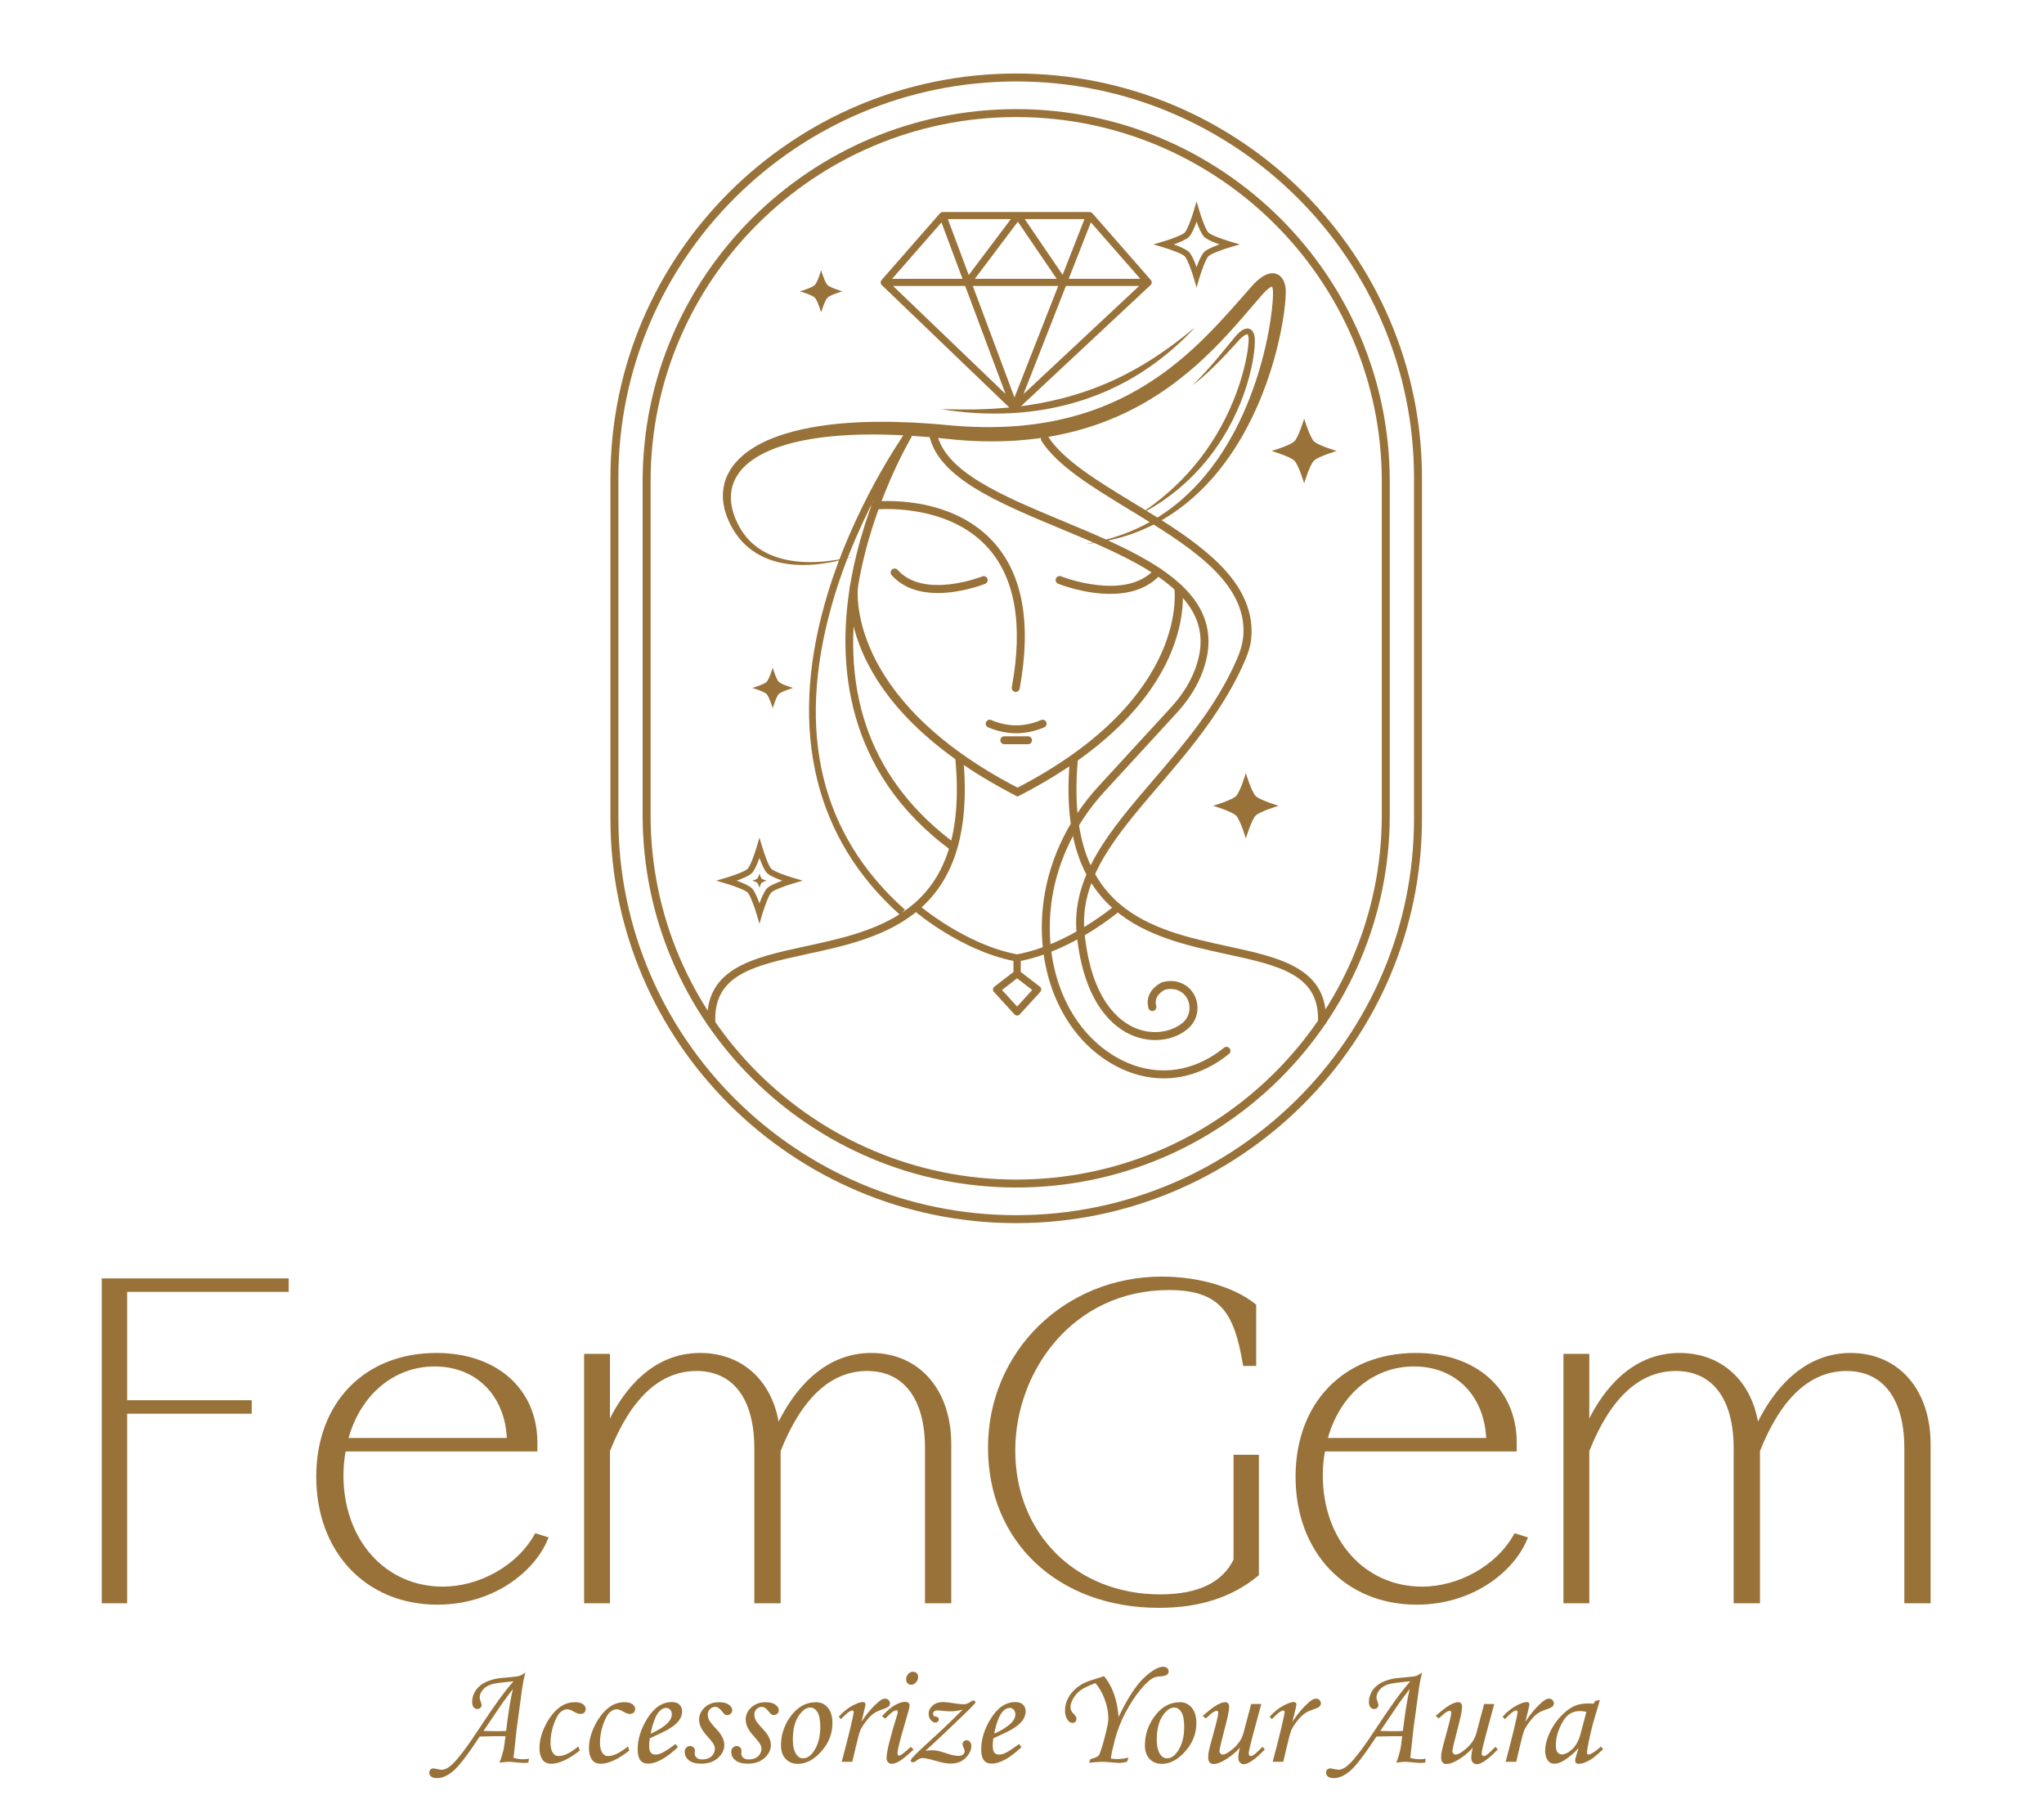<?xml version="1.0" encoding="UTF-8"?>
<svg xmlns="http://www.w3.org/2000/svg" width="113" height="100" viewBox="0 0 113 100" fill="none">
  <path d="M56.179 67.602C43.81 67.602 33.747 57.578 33.747 45.258V26.407C33.747 14.087 43.81 4.063 56.179 4.063C68.549 4.063 78.612 14.087 78.612 26.407V45.257C78.612 57.578 68.549 67.602 56.179 67.602ZM56.179 4.502C44.053 4.502 34.187 14.328 34.187 26.407V45.257C34.187 57.336 44.053 67.162 56.179 67.162C68.306 67.162 78.172 57.336 78.172 45.257V26.407C78.172 14.328 68.306 4.502 56.179 4.502Z" fill="#997239"></path>
  <path d="M56.179 65.633C44.792 65.633 35.527 56.406 35.527 45.063V26.602C35.527 15.259 44.792 6.031 56.179 6.031C67.567 6.031 76.831 15.259 76.831 26.602V45.062C76.831 56.406 67.567 65.633 56.179 65.633ZM56.179 6.47C45.034 6.47 35.967 15.5 35.967 26.602V45.062C35.967 56.163 45.034 65.194 56.179 65.194C67.324 65.194 76.391 56.163 76.391 45.062V26.602C76.391 15.5 67.324 6.47 56.179 6.47Z" fill="#997239"></path>
  <path d="M63.872 57.484C63.465 57.484 63.048 57.406 62.649 57.247C61.653 56.849 59.925 55.591 59.523 51.627C59.199 48.43 61.396 45.868 63.722 43.154C65.468 41.117 67.271 39.015 68.408 36.371C68.616 35.886 68.751 35.368 68.747 34.84C68.734 31.996 65.542 30.056 62.446 28.174C60.402 26.932 58.471 25.759 57.579 24.374C57.514 24.272 57.542 24.137 57.645 24.071C57.748 24.005 57.883 24.035 57.949 24.137C58.787 25.436 60.675 26.584 62.674 27.799C63.374 28.224 64.075 28.65 64.759 29.101C65.432 29.545 66.09 30.012 66.704 30.533C67.27 31.013 67.802 31.54 68.237 32.142C68.636 32.696 68.947 33.317 69.092 33.985C69.193 34.446 69.222 34.933 69.159 35.405C69.093 35.894 68.906 36.339 68.705 36.785C68.404 37.447 68.055 38.086 67.675 38.705C67.19 39.498 66.65 40.256 66.082 40.99C65.538 41.694 64.966 42.374 64.389 43.05C64.278 43.18 64.166 43.309 64.055 43.439C61.694 46.194 59.654 48.572 59.959 51.582C60.337 55.317 61.909 56.479 62.811 56.839C63.849 57.254 64.854 56.979 65.391 56.521C65.666 56.286 65.801 55.925 65.751 55.556C65.703 55.199 65.496 54.908 65.183 54.761C64.953 54.651 64.69 54.631 64.406 54.7C64.158 54.828 63.789 55.108 63.919 55.605C63.95 55.722 63.879 55.843 63.761 55.873C63.643 55.903 63.522 55.834 63.492 55.716C63.34 55.133 63.614 54.603 64.228 54.297L64.272 54.281C64.668 54.179 65.039 54.206 65.372 54.364C65.817 54.573 66.121 54.998 66.188 55.498C66.258 56.016 66.067 56.522 65.677 56.854C65.194 57.269 64.548 57.484 63.872 57.484Z" fill="#997239"></path>
  <path d="M64.334 59.601C63.448 59.601 62.554 59.376 61.692 58.919C58.889 57.434 57.3 54.037 57.641 50.265C57.864 47.8 58.959 45.384 60.725 43.463L64.739 39.095C65.276 38.51 65.688 37.886 65.965 37.242C66.448 36.114 66.501 35.121 66.128 34.206C65.214 31.964 61.852 30.563 58.6 29.207C55.136 27.764 51.864 26.4 51.368 24.046C51.343 23.928 51.419 23.811 51.539 23.786C51.657 23.761 51.775 23.837 51.799 23.956C52.247 26.084 55.416 27.404 58.77 28.803C62.105 30.192 65.553 31.63 66.536 34.041C66.95 35.056 66.894 36.19 66.37 37.414C66.074 38.104 65.634 38.77 65.064 39.392L61.05 43.76C59.348 45.611 58.294 47.935 58.08 50.305C57.755 53.901 59.253 57.13 61.899 58.532C63.818 59.549 65.92 59.322 67.665 57.908C67.76 57.832 67.898 57.847 67.975 57.94C68.052 58.034 68.037 58.172 67.943 58.249C66.834 59.146 65.592 59.601 64.334 59.601Z" fill="#997239"></path>
  <path d="M56.153 38.243C56.14 38.243 56.126 38.242 56.114 38.239C55.994 38.217 55.915 38.103 55.936 37.984C56.578 34.495 56.11 31.875 54.544 30.196C52.28 27.77 48.437 28.154 48.399 28.16C48.282 28.174 48.169 28.086 48.157 27.965C48.144 27.845 48.23 27.736 48.352 27.724C48.519 27.705 52.449 27.309 54.865 29.895C56.533 31.68 57.039 34.429 56.37 38.064C56.351 38.168 56.258 38.243 56.153 38.243Z" fill="#997239"></path>
  <path d="M73.297 56.6L72.857 56.572C73.03 53.868 70.725 53.368 67.806 52.735C63.588 51.82 58.338 50.681 59.156 41.886L59.595 41.926C58.813 50.336 63.641 51.383 67.9 52.306C70.778 52.929 73.495 53.519 73.297 56.6Z" fill="#997239"></path>
  <path d="M39.112 56.6C38.914 53.519 41.631 52.929 44.509 52.305C48.768 51.382 53.597 50.335 52.814 41.925L53.253 41.885C54.071 50.682 48.82 51.82 44.603 52.734C41.684 53.367 39.379 53.867 39.552 56.571L39.112 56.6Z" fill="#997239"></path>
  <path d="M52.58 46.999C46.654 42.637 46.282 36.574 47.014 32.256C47.804 27.603 50.017 23.923 50.039 23.887L50.416 24.114C50.394 24.151 48.22 27.769 47.447 32.342C46.416 38.44 48.231 43.253 52.842 46.646L52.58 46.999Z" fill="#997239"></path>
  <path d="M56.254 44.027L56.153 43.975C46.122 38.81 46.957 32.604 46.998 32.342L47.433 32.409C47.425 32.47 46.632 38.535 56.254 43.533C65.895 38.524 64.923 32.475 64.912 32.415L65.346 32.337C65.393 32.599 66.391 38.808 56.356 43.975L56.254 44.027Z" fill="#997239"></path>
  <path d="M61.375 32.824C59.924 32.824 58.59 32.299 58.497 32.262C58.384 32.216 58.33 32.088 58.376 31.975C58.422 31.863 58.549 31.808 58.663 31.854C58.698 31.869 62.236 33.258 63.843 31.449C63.924 31.358 64.063 31.35 64.154 31.43C64.245 31.511 64.253 31.649 64.173 31.739C63.432 32.574 62.376 32.824 61.375 32.824Z" fill="#997239"></path>
  <path d="M51.847 32.777C50.934 32.777 49.97 32.548 49.293 31.787C49.212 31.696 49.221 31.557 49.312 31.477C49.403 31.397 49.542 31.405 49.623 31.496C51.072 33.128 54.269 31.872 54.301 31.859C54.415 31.814 54.542 31.868 54.588 31.98C54.634 32.093 54.58 32.221 54.466 32.266C54.382 32.299 53.167 32.777 51.847 32.777Z" fill="#997239"></path>
  <path d="M56.832 41.133H55.524C55.402 41.133 55.304 41.035 55.304 40.913C55.304 40.792 55.402 40.694 55.524 40.694H56.832C56.954 40.694 57.052 40.792 57.052 40.913C57.052 41.035 56.954 41.133 56.832 41.133Z" fill="#997239"></path>
  <path d="M56.18 40.525C55.662 40.525 55.145 40.417 54.63 40.201C54.518 40.154 54.465 40.025 54.512 39.913C54.559 39.802 54.69 39.75 54.801 39.797C55.727 40.187 56.628 40.187 57.553 39.797C57.665 39.751 57.794 39.803 57.842 39.915C57.889 40.026 57.836 40.155 57.724 40.202C57.214 40.417 56.697 40.525 56.18 40.525Z" fill="#997239"></path>
  <path d="M71.083 16.118L71.081 16.047C71.081 16.035 71.079 16.022 71.079 16.009L71.076 15.971C71.075 15.958 71.075 15.947 71.073 15.932L71.068 15.887L71.065 15.865C71.064 15.857 71.062 15.85 71.061 15.845L71.054 15.806C71.049 15.781 71.042 15.754 71.036 15.729C71.022 15.675 71.005 15.62 70.981 15.563C70.958 15.505 70.927 15.445 70.882 15.382C70.837 15.32 70.777 15.255 70.696 15.203C70.657 15.178 70.612 15.155 70.566 15.139C70.52 15.123 70.473 15.113 70.428 15.107C70.382 15.101 70.339 15.102 70.298 15.104C70.258 15.107 70.219 15.113 70.183 15.12C70.113 15.135 70.051 15.157 69.996 15.181C69.885 15.23 69.796 15.286 69.713 15.345C69.55 15.463 69.417 15.588 69.288 15.726L69.118 15.916L68.952 16.103L68.623 16.478C68.185 16.976 67.749 17.468 67.299 17.945C66.848 18.421 66.386 18.883 65.905 19.32C65.423 19.757 64.921 20.172 64.399 20.555C63.354 21.322 62.222 21.966 61.022 22.447L60.796 22.536L60.569 22.621C60.53 22.635 60.493 22.65 60.455 22.663L60.34 22.702L60.226 22.741C60.188 22.755 60.149 22.768 60.111 22.78C59.804 22.882 59.492 22.971 59.179 23.054C59.022 23.094 58.865 23.135 58.707 23.169C58.628 23.186 58.549 23.206 58.47 23.222L58.232 23.271C58.153 23.288 58.073 23.301 57.993 23.316C57.913 23.33 57.834 23.346 57.753 23.358C57.593 23.384 57.433 23.411 57.272 23.432C56.95 23.479 56.627 23.511 56.303 23.54C55.978 23.565 55.654 23.586 55.328 23.596C54.676 23.617 54.024 23.607 53.371 23.571L52.882 23.538L52.392 23.496C52.225 23.481 52.059 23.465 51.891 23.451C51.724 23.438 51.557 23.422 51.39 23.412C50.721 23.362 50.051 23.331 49.379 23.317C49.211 23.314 49.042 23.313 48.875 23.312C48.707 23.313 48.538 23.311 48.371 23.314L48.118 23.318L47.867 23.326C47.782 23.328 47.698 23.331 47.614 23.334L47.362 23.346C47.026 23.364 46.69 23.388 46.353 23.419C46.017 23.452 45.681 23.492 45.346 23.543C45.011 23.593 44.677 23.653 44.345 23.728C44.013 23.801 43.683 23.887 43.356 23.989C43.029 24.093 42.707 24.212 42.392 24.353C42.313 24.387 42.235 24.427 42.157 24.464C42.117 24.482 42.08 24.503 42.041 24.523L41.926 24.584C41.774 24.67 41.624 24.757 41.48 24.857C41.406 24.905 41.336 24.958 41.265 25.011C41.23 25.037 41.195 25.066 41.161 25.093L41.11 25.134L41.06 25.178C40.925 25.291 40.798 25.418 40.681 25.553L40.637 25.604C40.622 25.621 40.608 25.638 40.594 25.656L40.512 25.763C40.459 25.836 40.407 25.91 40.361 25.987C40.267 26.141 40.187 26.305 40.124 26.476C40 26.817 39.949 27.183 39.966 27.54C39.976 27.719 40.001 27.896 40.04 28.068C40.05 28.111 40.059 28.154 40.071 28.197L40.107 28.323C40.12 28.365 40.135 28.406 40.149 28.448C40.161 28.489 40.178 28.53 40.194 28.571C40.224 28.653 40.26 28.732 40.294 28.812L40.349 28.929C40.359 28.948 40.368 28.968 40.378 28.987L40.408 29.045C40.487 29.198 40.578 29.347 40.675 29.489C40.773 29.633 40.881 29.768 40.998 29.898C41.028 29.93 41.056 29.963 41.087 29.994L41.178 30.085C41.242 30.143 41.305 30.203 41.373 30.258C41.506 30.369 41.646 30.471 41.794 30.563C41.941 30.653 42.093 30.734 42.25 30.805C42.562 30.949 42.892 31.048 43.225 31.115C43.558 31.182 43.895 31.217 44.232 31.224C44.568 31.233 44.905 31.216 45.238 31.18C45.571 31.142 45.901 31.087 46.226 31.014C46.552 30.94 46.873 30.852 47.186 30.739C47.027 30.786 46.865 30.824 46.702 30.858C46.54 30.893 46.377 30.923 46.213 30.95C45.886 31.002 45.556 31.039 45.227 31.056C44.897 31.073 44.567 31.072 44.24 31.047C43.914 31.021 43.589 30.973 43.274 30.892C42.959 30.813 42.653 30.703 42.367 30.557C42.224 30.485 42.086 30.403 41.955 30.314C41.823 30.224 41.7 30.124 41.582 30.018C41.522 29.966 41.468 29.908 41.412 29.852L41.332 29.765C41.305 29.736 41.281 29.704 41.255 29.674C41.155 29.552 41.06 29.425 40.977 29.29C40.894 29.156 40.817 29.018 40.75 28.873L40.724 28.819C40.716 28.801 40.708 28.783 40.701 28.765L40.654 28.655C40.626 28.582 40.596 28.508 40.572 28.434C40.47 28.137 40.411 27.83 40.405 27.524C40.402 27.22 40.455 26.92 40.567 26.642C40.624 26.504 40.696 26.371 40.778 26.245C40.818 26.181 40.864 26.121 40.909 26.061L40.982 25.972C40.994 25.957 41.006 25.944 41.019 25.93L41.058 25.887C41.162 25.776 41.273 25.67 41.395 25.573L41.44 25.536L41.487 25.501C41.518 25.478 41.549 25.454 41.581 25.432C41.646 25.388 41.709 25.343 41.776 25.302C41.908 25.217 42.047 25.141 42.187 25.068C42.329 24.998 42.472 24.93 42.619 24.869C42.914 24.746 43.218 24.642 43.528 24.553C44.149 24.377 44.789 24.259 45.436 24.175C45.759 24.135 46.084 24.103 46.411 24.078C46.736 24.054 47.064 24.037 47.391 24.026C48.047 24.007 48.704 24.009 49.361 24.034C50.017 24.057 50.675 24.102 51.331 24.157C51.496 24.17 51.659 24.187 51.824 24.202C51.988 24.218 52.151 24.236 52.316 24.252L52.819 24.302L53.324 24.343C53.998 24.389 54.676 24.405 55.353 24.388C55.523 24.386 55.692 24.377 55.862 24.369C55.946 24.366 56.032 24.36 56.116 24.354L56.37 24.337C56.709 24.308 57.047 24.276 57.384 24.23C58.058 24.141 58.727 24.009 59.388 23.841L59.634 23.774L59.757 23.74L59.88 23.704C59.961 23.68 60.043 23.656 60.124 23.631L60.368 23.553C60.409 23.54 60.449 23.526 60.49 23.513L60.611 23.471L60.731 23.43C60.772 23.416 60.811 23.4 60.852 23.386C60.932 23.356 61.012 23.328 61.092 23.297L61.33 23.203C61.647 23.074 61.959 22.938 62.266 22.79C62.572 22.641 62.875 22.484 63.173 22.317C63.47 22.15 63.76 21.971 64.045 21.786C64.331 21.6 64.61 21.406 64.883 21.203C65.427 20.798 65.949 20.363 66.445 19.904C66.942 19.446 67.415 18.965 67.87 18.471C68.325 17.978 68.762 17.471 69.194 16.968L69.518 16.591L69.838 16.222C69.935 16.115 70.043 16.012 70.147 15.934C70.2 15.896 70.251 15.863 70.292 15.844C70.302 15.839 70.311 15.835 70.319 15.833C70.32 15.835 70.321 15.836 70.321 15.838C70.33 15.857 70.338 15.881 70.346 15.908C70.349 15.922 70.353 15.936 70.356 15.951L70.361 15.973C70.362 15.978 70.362 15.981 70.363 15.983L70.364 15.991L70.366 16.007C70.367 16.013 70.367 16.022 70.368 16.03L70.37 16.053C70.371 16.061 70.371 16.069 70.373 16.078L70.375 16.131C70.376 16.148 70.375 16.168 70.376 16.186C70.376 16.205 70.377 16.223 70.376 16.242L70.375 16.3C70.371 16.454 70.362 16.614 70.348 16.773C70.334 16.933 70.317 17.093 70.298 17.254C70.22 17.897 70.101 18.539 69.955 19.174C69.809 19.809 69.631 20.439 69.427 21.058C69.324 21.368 69.213 21.675 69.095 21.98C68.977 22.284 68.849 22.585 68.717 22.883C68.584 23.181 68.439 23.473 68.29 23.764C68.138 24.052 67.978 24.336 67.81 24.617C67.472 25.174 67.099 25.712 66.682 26.215C66.271 26.721 65.812 27.189 65.321 27.621L65.133 27.779L65.039 27.857L64.941 27.933L64.748 28.084L64.549 28.229L64.45 28.301L64.348 28.369L64.144 28.506L63.934 28.636L63.83 28.701C63.794 28.722 63.758 28.741 63.723 28.763C63.155 29.091 62.554 29.371 61.929 29.584C61.306 29.801 60.66 29.959 60.003 30.067C60.665 30.006 61.324 29.884 61.967 29.702L62.088 29.668C62.128 29.656 62.168 29.642 62.207 29.63L62.447 29.553C62.487 29.541 62.526 29.526 62.565 29.512L62.682 29.468L62.8 29.424L62.859 29.403L62.916 29.38C63.071 29.315 63.228 29.255 63.379 29.182C63.455 29.147 63.532 29.113 63.607 29.076L63.832 28.962C63.869 28.942 63.907 28.924 63.944 28.904L64.054 28.843L64.274 28.721L64.49 28.59L64.597 28.524L64.703 28.455L64.914 28.316L65.12 28.17L65.222 28.097L65.323 28.02L65.523 27.867C66.049 27.446 66.54 26.98 66.987 26.476C67.435 25.972 67.839 25.431 68.21 24.868C68.3 24.727 68.392 24.585 68.478 24.44C68.566 24.297 68.649 24.151 68.733 24.005C68.896 23.712 69.055 23.414 69.202 23.112C69.348 22.808 69.49 22.503 69.62 22.194C69.749 21.883 69.873 21.57 69.987 21.254C70.214 20.621 70.415 19.98 70.58 19.328C70.745 18.675 70.881 18.016 70.978 17.346C71.025 17.009 71.064 16.673 71.077 16.322L71.079 16.256C71.081 16.234 71.081 16.212 71.081 16.188C71.083 16.163 71.084 16.141 71.083 16.118ZM70.301 15.801C70.299 15.799 70.299 15.798 70.301 15.801ZM70.349 15.822C70.35 15.822 70.35 15.822 70.349 15.822Z" fill="#997239"></path>
  <path d="M59.97 21.645C59.821 21.694 59.673 21.746 59.521 21.79C59.371 21.835 59.221 21.883 59.07 21.923C58.918 21.963 58.767 22.008 58.614 22.043C58.309 22.12 58.002 22.185 57.693 22.247L57.461 22.291L57.345 22.312L57.287 22.323L57.228 22.332C57.072 22.356 56.917 22.381 56.762 22.407L56.293 22.467C56.215 22.479 56.136 22.485 56.058 22.494L55.823 22.518C55.195 22.58 54.562 22.614 53.928 22.628C53.611 22.63 53.294 22.635 52.975 22.629L52.737 22.627C52.657 22.627 52.578 22.622 52.499 22.62C52.34 22.616 52.181 22.611 52.02 22.609C52.178 22.634 52.336 22.658 52.494 22.682C52.652 22.707 52.81 22.724 52.969 22.742L53.207 22.768C53.247 22.773 53.286 22.778 53.327 22.781L53.446 22.791L53.925 22.828C54.563 22.864 55.205 22.868 55.847 22.837L56.088 22.824C56.168 22.818 56.248 22.816 56.328 22.808L56.809 22.763L57.287 22.702L57.347 22.695L57.407 22.685L57.526 22.666L57.764 22.628C58.082 22.573 58.398 22.509 58.711 22.434C58.869 22.4 59.023 22.356 59.179 22.314C59.334 22.275 59.488 22.226 59.643 22.18C59.798 22.135 59.95 22.081 60.102 22.03C60.256 21.98 60.406 21.922 60.557 21.865L60.671 21.823C60.708 21.809 60.745 21.792 60.783 21.777L61.006 21.684L61.118 21.639L61.228 21.589L61.448 21.489C62.032 21.217 62.599 20.908 63.138 20.559C63.678 20.211 64.194 19.828 64.683 19.416L64.865 19.259C64.925 19.206 64.987 19.155 65.044 19.1C65.162 18.992 65.281 18.887 65.395 18.774C65.452 18.718 65.51 18.663 65.567 18.608L65.735 18.439L65.819 18.354L65.901 18.266C65.955 18.209 66.01 18.15 66.064 18.092C65.939 18.191 65.819 18.295 65.694 18.393L65.508 18.542C65.446 18.591 65.383 18.64 65.32 18.689C65.195 18.787 65.068 18.881 64.942 18.977C64.879 19.025 64.815 19.072 64.751 19.118L64.558 19.258C64.044 19.625 63.514 19.97 62.968 20.284C62.934 20.305 62.901 20.325 62.865 20.344L62.762 20.401L62.556 20.515C62.417 20.59 62.277 20.662 62.138 20.734L61.927 20.837C61.856 20.872 61.787 20.909 61.715 20.941L61.502 21.04C61.43 21.073 61.36 21.106 61.287 21.135C60.999 21.26 60.708 21.38 60.413 21.488C60.267 21.54 60.121 21.597 59.97 21.645Z" fill="#997239"></path>
  <path d="M69.001 19.169C68.981 19.338 68.954 19.508 68.923 19.677C68.892 19.847 68.856 20.016 68.817 20.183C68.778 20.351 68.734 20.518 68.688 20.684C68.642 20.85 68.591 21.016 68.538 21.18C68.485 21.345 68.428 21.507 68.37 21.67C68.311 21.833 68.247 21.994 68.183 22.154C67.659 23.434 66.946 24.638 66.058 25.706C65.615 26.24 65.128 26.74 64.603 27.201C64.342 27.432 64.07 27.652 63.791 27.864C63.721 27.917 63.651 27.97 63.579 28.021C63.508 28.072 63.437 28.125 63.365 28.174C63.292 28.224 63.22 28.275 63.148 28.324C63.074 28.373 63.001 28.422 62.928 28.471C63.007 28.432 63.086 28.392 63.164 28.352C63.242 28.312 63.32 28.268 63.398 28.227C63.436 28.205 63.475 28.184 63.513 28.162L63.627 28.095C63.704 28.051 63.779 28.004 63.855 27.957C64.156 27.772 64.449 27.57 64.732 27.356C65.298 26.927 65.824 26.444 66.303 25.916C66.363 25.85 66.422 25.784 66.48 25.716C66.539 25.649 66.597 25.581 66.653 25.512L66.737 25.408L66.821 25.303L66.903 25.198L66.984 25.091C67.092 24.95 67.196 24.804 67.297 24.657C67.348 24.584 67.397 24.509 67.447 24.435C67.495 24.36 67.544 24.285 67.591 24.209C67.779 23.906 67.954 23.596 68.117 23.279C68.279 22.96 68.427 22.636 68.563 22.306C68.831 21.646 69.047 20.964 69.195 20.265C69.269 19.915 69.328 19.563 69.357 19.202C69.365 19.112 69.37 19.021 69.372 18.93C69.374 18.837 69.374 18.746 69.364 18.642C69.361 18.617 69.356 18.585 69.35 18.562C69.345 18.536 69.338 18.511 69.33 18.484C69.314 18.432 69.291 18.377 69.254 18.319C69.235 18.291 69.21 18.263 69.18 18.237C69.149 18.212 69.112 18.189 69.072 18.175C69.032 18.162 68.99 18.156 68.953 18.156C68.914 18.157 68.88 18.163 68.849 18.171C68.786 18.188 68.736 18.214 68.689 18.24C68.643 18.268 68.602 18.298 68.563 18.329C68.486 18.39 68.419 18.457 68.356 18.527C68.34 18.546 68.325 18.563 68.309 18.582L68.267 18.632L68.183 18.733L68.015 18.937C67.792 19.209 67.571 19.482 67.345 19.75C67.12 20.019 66.89 20.283 66.653 20.542C66.594 20.607 66.534 20.671 66.474 20.735L66.291 20.925L66.106 21.114C66.043 21.175 65.98 21.237 65.918 21.299C65.988 21.246 66.058 21.191 66.128 21.137L66.333 20.97C66.4 20.913 66.467 20.855 66.534 20.798C66.6 20.739 66.666 20.681 66.731 20.621C66.993 20.384 67.245 20.135 67.492 19.882C67.737 19.629 67.978 19.369 68.215 19.11L68.393 18.917L68.483 18.819L68.528 18.77C68.54 18.756 68.554 18.741 68.569 18.727C68.627 18.669 68.688 18.615 68.75 18.569C68.781 18.547 68.813 18.526 68.843 18.511C68.873 18.494 68.902 18.483 68.926 18.477C68.938 18.475 68.946 18.474 68.953 18.475C68.959 18.475 68.961 18.477 68.963 18.479C68.964 18.48 68.965 18.481 68.969 18.483C68.972 18.486 68.976 18.49 68.98 18.5C68.99 18.517 69.002 18.544 69.009 18.575C69.013 18.591 69.017 18.608 69.02 18.625L69.022 18.638L69.023 18.65C69.024 18.657 69.025 18.665 69.025 18.674C69.031 18.746 69.027 18.831 69.023 18.914C69.018 19 69.01 19.085 69.001 19.169Z" fill="#997239"></path>
  <path d="M63.634 15.721C63.643 15.709 63.652 15.698 63.658 15.687C63.66 15.681 63.66 15.675 63.662 15.67C63.668 15.651 63.674 15.633 63.674 15.612C63.674 15.611 63.675 15.61 63.675 15.609C63.675 15.602 63.672 15.596 63.67 15.589C63.668 15.572 63.666 15.555 63.66 15.539C63.656 15.527 63.648 15.519 63.642 15.508C63.636 15.498 63.633 15.489 63.626 15.48L60.392 11.787C60.389 11.785 60.387 11.784 60.385 11.783C60.373 11.77 60.358 11.761 60.343 11.752C60.335 11.746 60.328 11.74 60.319 11.736C60.317 11.735 60.316 11.734 60.313 11.733C60.29 11.723 60.266 11.719 60.241 11.719H60.24H56.278H56.08H52.118C52.117 11.719 52.116 11.719 52.115 11.719C52.092 11.719 52.068 11.723 52.046 11.732C52.044 11.733 52.041 11.735 52.039 11.736C52.03 11.74 52.021 11.746 52.013 11.753C51.999 11.761 51.985 11.77 51.974 11.781C51.972 11.784 51.969 11.785 51.967 11.787L48.734 15.48C48.726 15.489 48.723 15.5 48.717 15.509C48.71 15.52 48.703 15.528 48.699 15.54C48.692 15.556 48.69 15.573 48.689 15.59C48.688 15.598 48.685 15.604 48.685 15.611C48.685 15.612 48.686 15.613 48.686 15.614C48.686 15.635 48.691 15.654 48.697 15.673C48.7 15.678 48.699 15.684 48.701 15.689C48.706 15.701 48.715 15.711 48.723 15.722C48.729 15.732 48.735 15.743 48.743 15.751L48.744 15.752L55.942 22.662C55.945 22.666 55.95 22.667 55.953 22.67C55.964 22.679 55.976 22.687 55.99 22.693C55.994 22.695 55.999 22.7 56.003 22.701C56.006 22.702 56.009 22.703 56.013 22.704C56.034 22.711 56.055 22.717 56.079 22.717H56.08C56.103 22.717 56.126 22.711 56.147 22.704C56.149 22.703 56.152 22.703 56.154 22.702C56.159 22.7 56.163 22.696 56.167 22.694C56.181 22.687 56.194 22.679 56.206 22.669C56.208 22.667 56.212 22.666 56.214 22.663L63.611 15.753C63.612 15.752 63.612 15.751 63.613 15.75C63.621 15.741 63.627 15.73 63.634 15.721ZM53.892 15.411L56.27 12.254L58.419 15.411H53.892ZM58.502 15.806L56.084 21.967L53.781 15.806H58.502ZM59.082 15.411L60.307 12.289L63.04 15.411H59.082ZM53.212 15.411H49.318L52.047 12.294L53.212 15.411ZM53.359 15.806L55.591 21.776L49.372 15.806H53.359ZM58.927 15.806H62.975L56.583 21.779L58.927 15.806ZM58.746 15.188L56.652 12.112H59.954L58.746 15.188ZM55.882 12.111L53.556 15.201L52.401 12.111H55.882Z" fill="#997239"></path>
  <path d="M70.692 44.536C70.692 44.536 69.654 44.842 69.419 45.077C69.184 45.31 68.876 46.345 68.876 46.345C68.876 46.345 68.569 45.31 68.334 45.077C68.099 44.842 67.061 44.536 67.061 44.536C67.061 44.536 68.099 44.23 68.334 43.996C68.569 43.762 68.876 42.727 68.876 42.727C68.876 42.727 69.184 43.762 69.419 43.996C69.654 44.23 70.692 44.536 70.692 44.536Z" fill="#997239"></path>
  <path d="M43.846 38.023C43.846 38.023 43.202 38.213 43.055 38.359C42.909 38.505 42.718 39.146 42.718 39.146C42.718 39.146 42.526 38.505 42.38 38.359C42.234 38.213 41.59 38.023 41.59 38.023C41.59 38.023 42.234 37.832 42.38 37.687C42.526 37.541 42.718 36.899 42.718 36.899C42.718 36.899 42.909 37.541 43.055 37.687C43.202 37.832 43.846 38.023 43.846 38.023Z" fill="#997239"></path>
  <path d="M42.381 48.675C42.381 48.675 42.156 48.742 42.105 48.793C42.053 48.844 41.986 49.069 41.986 49.069C41.986 49.069 41.919 48.843 41.867 48.793C41.816 48.742 41.591 48.675 41.591 48.675C41.591 48.675 41.816 48.608 41.867 48.557C41.919 48.506 41.986 48.281 41.986 48.281C41.986 48.281 42.053 48.506 42.105 48.557C42.156 48.608 42.381 48.675 42.381 48.675Z" fill="#997239"></path>
  <path d="M73.898 24.925C73.898 24.925 72.87 25.23 72.637 25.462C72.404 25.694 72.099 26.718 72.099 26.718C72.099 26.718 71.793 25.694 71.56 25.462C71.327 25.23 70.299 24.925 70.299 24.925C70.299 24.925 71.327 24.621 71.56 24.389C71.793 24.157 72.099 23.133 72.099 23.133C72.099 23.133 72.404 24.157 72.637 24.389C72.87 24.621 73.898 24.925 73.898 24.925Z" fill="#997239"></path>
  <path d="M66.151 15.89L65.991 15.349C65.877 14.969 65.642 14.31 65.495 14.163C65.347 14.016 64.686 13.782 64.304 13.669L63.763 13.509L64.304 13.348C64.687 13.235 65.348 13.001 65.495 12.854C65.635 12.715 65.869 12.077 65.991 11.668L66.151 11.128L66.311 11.667C66.425 12.048 66.659 12.707 66.807 12.854C66.955 13 67.616 13.234 67.998 13.347L68.539 13.508L67.998 13.668C67.615 13.781 66.954 14.015 66.807 14.162C66.667 14.301 66.433 14.94 66.311 15.348L66.151 15.89ZM64.889 13.509C65.209 13.623 65.584 13.779 65.732 13.927C65.88 14.074 66.037 14.447 66.151 14.765C66.265 14.447 66.423 14.074 66.571 13.927C66.719 13.78 67.094 13.624 67.413 13.509C67.094 13.395 66.719 13.239 66.571 13.091C66.423 12.944 66.266 12.57 66.151 12.252C66.037 12.57 65.88 12.944 65.732 13.091C65.584 13.239 65.209 13.395 64.889 13.509Z" fill="#997239"></path>
  <path d="M41.986 51.055L41.826 50.514C41.712 50.135 41.477 49.475 41.33 49.328C41.182 49.181 40.52 48.947 40.139 48.834L39.598 48.674L40.139 48.513C40.522 48.4 41.183 48.166 41.33 48.02C41.47 47.88 41.704 47.242 41.826 46.833L41.986 46.293L42.146 46.832C42.26 47.213 42.494 47.872 42.642 48.019C42.79 48.165 43.451 48.399 43.833 48.512L44.374 48.673L43.833 48.833C43.45 48.946 42.789 49.18 42.642 49.327C42.502 49.466 42.268 50.105 42.146 50.513L41.986 51.055ZM40.724 48.675C41.044 48.789 41.419 48.945 41.567 49.093C41.715 49.24 41.871 49.613 41.986 49.931C42.1 49.613 42.258 49.24 42.406 49.093C42.554 48.946 42.929 48.79 43.248 48.675C42.929 48.561 42.554 48.405 42.406 48.257C42.258 48.11 42.101 47.737 41.986 47.419C41.871 47.737 41.715 48.11 41.567 48.257C41.419 48.405 41.044 48.561 40.724 48.675Z" fill="#997239"></path>
  <path d="M46.568 16.103C46.568 16.103 45.898 16.3 45.747 16.451C45.595 16.603 45.396 17.27 45.396 17.27C45.396 17.27 45.198 16.603 45.046 16.451C44.894 16.3 44.225 16.103 44.225 16.103C44.225 16.103 44.894 15.905 45.046 15.754C45.198 15.603 45.396 14.935 45.396 14.935C45.396 14.935 45.595 15.603 45.747 15.754C45.899 15.905 46.568 16.103 46.568 16.103Z" fill="#997239"></path>
  <path d="M61.667 50.018C61.642 50.04 59.091 52.214 56.229 52.745C53.366 52.214 50.816 50.04 50.791 50.018C50.707 49.947 50.58 49.955 50.507 50.039C50.435 50.123 50.443 50.25 50.528 50.322C50.633 50.414 53.112 52.522 56.028 53.11V53.72L54.975 54.53C54.93 54.565 54.902 54.616 54.897 54.671C54.893 54.727 54.912 54.783 54.949 54.823L56.081 56.062C56.12 56.105 56.173 56.129 56.23 56.129C56.286 56.129 56.341 56.105 56.379 56.062L57.511 54.823C57.55 54.782 57.568 54.726 57.563 54.671C57.559 54.616 57.53 54.565 57.485 54.53L56.431 53.72V53.11C59.346 52.522 61.825 50.414 61.931 50.322C62.014 50.25 62.024 50.123 61.951 50.039C61.879 49.955 61.752 49.947 61.667 50.018ZM56.229 55.631L55.394 54.716L56.229 54.072L57.065 54.716L56.229 55.631Z" fill="#997239"></path>
  <path d="M49.763 50.572C45.046 46.37 43.605 40.418 45.596 33.358C47.093 28.051 50.029 23.934 50.059 23.894L50.382 24.123C50.353 24.164 47.452 28.232 45.975 33.475C44.004 40.473 45.367 46.127 50.027 50.278L49.763 50.572Z" fill="#997239"></path>
  <path d="M5.625 88.613V70.656H15.96V71.401H7.029V77.389H13.916V78.135H7.029V88.613H5.625Z" fill="#997239"></path>
  <path d="M5.81 88.429V70.841H15.774V71.217H6.845V77.574H13.731V77.95H6.845V88.428H5.81V88.429Z" fill="#997239"></path>
  <path d="M24.177 88.689C20.236 88.689 17.483 85.783 17.483 81.62C17.483 77.527 20.152 74.777 24.127 74.777C27.465 74.777 29.709 76.77 29.709 79.736V80.221H19.107C19.029 80.642 18.988 81.087 18.988 81.544C18.988 85.107 21.297 87.692 24.479 87.692C26.495 87.692 28.566 86.532 29.515 84.87L29.589 84.741L30.331 84.972L30.25 85.159C29.514 86.86 27.301 88.689 24.177 88.689ZM28.021 79.476C27.896 77.104 26.31 75.523 24.024 75.523C21.794 75.523 19.95 77.067 19.269 79.476H28.021Z" fill="#997239"></path>
  <path d="M24.479 87.876C26.674 87.876 28.743 86.594 29.676 84.961L30.08 85.087C29.298 86.896 27.053 88.504 24.177 88.504C20.418 88.504 17.668 85.714 17.668 81.618C17.668 77.624 20.317 74.96 24.125 74.96C27.354 74.96 29.523 76.895 29.523 79.734V80.035H18.954C18.854 80.513 18.802 81.015 18.802 81.543C18.803 85.364 21.376 87.876 24.479 87.876ZM28.212 79.66C28.162 77.122 26.472 75.339 24.024 75.339C21.577 75.339 19.66 77.097 19.03 79.66H28.212Z" fill="#997239"></path>
  <path d="M51.137 88.614V80.037C51.137 77.327 49.973 75.774 47.941 75.774C45.934 75.774 44.325 77.262 43.156 80.198V88.614H41.702V80.037C41.702 77.327 40.538 75.774 38.506 75.774C36.499 75.774 34.89 77.262 33.721 80.198V88.614H32.291V74.827H33.721V78.397C34.468 76.915 36.011 74.777 38.707 74.777C40.976 74.777 42.626 76.244 43.046 78.57C43.779 77.099 45.378 74.777 48.166 74.777C50.812 74.777 52.589 76.801 52.589 79.811V88.614H51.137Z" fill="#997239"></path>
  <path d="M32.477 88.429V75.012H33.536V79.259C34.066 77.927 35.579 74.962 38.708 74.962C41.104 74.962 42.744 76.67 42.946 79.233C43.526 77.851 45.115 74.962 48.167 74.962C50.716 74.962 52.405 76.947 52.405 79.812V88.43H51.321V80.037C51.321 77.172 50.06 75.591 47.941 75.591C45.09 75.591 43.627 78.505 42.971 80.164V88.431H41.886V80.038C41.886 77.174 40.625 75.592 38.506 75.592C35.655 75.592 34.192 78.507 33.536 80.165V88.432H32.477V88.429Z" fill="#997239"></path>
  <path d="M64.064 88.864C58.504 88.864 54.621 85.224 54.621 80.011C54.621 74.709 58.846 70.556 64.241 70.556C66.25 70.556 68.219 71.129 69.377 72.053L69.447 72.109V75.497H68.727L68.7 75.344C68.229 72.605 67.499 71.301 64.62 71.301C59.304 71.301 56.127 75.807 56.127 80.163C56.127 84.774 59.498 88.12 64.141 88.12C66.207 88.12 67.571 87.474 68.194 86.201V80.406H69.597V87.059L69.53 87.114C68.089 88.292 66.301 88.864 64.064 88.864Z" fill="#997239"></path>
  <path d="M68.249 86.236V80.582H69.282V86.964C67.869 88.12 66.104 88.673 63.935 88.673C58.209 88.673 54.677 84.879 54.677 80.004C54.677 74.753 58.789 70.732 64.111 70.732C66.079 70.732 67.996 71.286 69.132 72.19V75.306H68.753C68.299 72.668 67.593 71.11 64.49 71.11C59.193 71.11 55.812 75.608 55.812 80.156C55.812 84.654 59.117 88.297 64.01 88.297C66.204 88.296 67.617 87.567 68.249 86.236Z" fill="#997239"></path>
  <path d="M78.317 88.689C74.376 88.689 71.624 85.783 71.624 81.62C71.624 77.527 74.293 74.777 78.267 74.777C81.607 74.777 83.851 76.77 83.851 79.736V80.221H73.249C73.169 80.641 73.13 81.086 73.13 81.544C73.13 85.107 75.439 87.692 78.622 87.692C80.637 87.692 82.708 86.532 83.658 84.87L83.731 84.741L84.474 84.972L84.393 85.159C83.657 86.86 81.443 88.689 78.317 88.689ZM82.164 79.476C82.039 77.104 80.453 75.523 78.167 75.523C75.937 75.523 74.092 77.067 73.411 79.476H82.164Z" fill="#997239"></path>
  <path d="M78.621 87.876C80.816 87.876 82.883 86.594 83.817 84.961L84.22 85.087C83.439 86.896 81.194 88.504 78.317 88.504C74.559 88.504 71.809 85.714 71.809 81.618C71.809 77.624 74.457 74.96 78.266 74.96C81.495 74.96 83.665 76.895 83.665 79.734V80.035H73.096C72.994 80.513 72.944 81.015 72.944 81.543C72.944 85.364 75.518 87.876 78.621 87.876ZM82.355 79.66C82.304 77.122 80.614 75.339 78.167 75.339C75.72 75.339 73.803 77.097 73.171 79.66H82.355Z" fill="#997239"></path>
  <path d="M105.278 88.614V80.037C105.278 77.327 104.114 75.774 102.083 75.774C100.076 75.774 98.466 77.262 97.298 80.198V88.614H95.843V80.037C95.843 77.327 94.679 75.774 92.648 75.774C90.641 75.774 89.031 77.262 87.863 80.198V88.614H86.433V74.827H87.863V78.397C88.609 76.915 90.153 74.777 92.848 74.777C95.118 74.777 96.767 76.244 97.188 78.57C97.921 77.099 99.519 74.777 102.308 74.777C104.954 74.777 106.731 76.801 106.731 79.811V88.614H105.278Z" fill="#997239"></path>
  <path d="M86.619 88.429V75.012H87.679V79.259C88.208 77.927 89.722 74.962 92.85 74.962C95.247 74.962 96.886 76.67 97.088 79.233C97.668 77.851 99.257 74.962 102.31 74.962C104.858 74.962 106.548 76.947 106.548 79.812V88.43H105.464V80.037C105.464 77.172 104.202 75.591 102.083 75.591C99.233 75.591 97.77 78.505 97.114 80.164V88.431H96.029V80.038C96.029 77.174 94.767 75.592 92.648 75.592C89.798 75.592 88.334 78.507 87.679 80.165V88.432H86.619V88.429Z" fill="#997239"></path>
  <path d="M29.246 97.2L29.206 97.423C29.111 97.431 29.029 97.435 28.959 97.435C28.856 97.435 28.733 97.427 28.589 97.411C28.342 97.385 28.186 97.372 28.121 97.372C28.011 97.372 27.842 97.389 27.614 97.423C27.695 97.22 27.763 97.005 27.818 96.781C27.857 96.622 27.899 96.348 27.944 95.958C27.638 95.955 27.163 95.963 26.52 95.977C25.853 96.99 25.363 97.626 25.054 97.886C24.743 98.145 24.447 98.275 24.167 98.275C24.02 98.275 23.911 98.246 23.839 98.191C23.767 98.135 23.731 98.062 23.731 97.974C23.731 97.906 23.753 97.85 23.794 97.806C23.836 97.761 23.888 97.739 23.951 97.739C23.988 97.739 24.038 97.746 24.101 97.759C24.258 97.796 24.363 97.814 24.415 97.814C24.59 97.814 24.785 97.715 24.997 97.516C25.343 97.192 25.854 96.514 26.529 95.48C27.293 94.31 27.913 93.459 28.387 92.926C27.74 92.984 27.337 93.038 27.178 93.09C26.958 93.16 26.794 93.266 26.683 93.404C26.573 93.542 26.519 93.683 26.519 93.826C26.519 93.873 26.536 93.94 26.569 94.026C26.606 94.123 26.625 94.193 26.625 94.238C26.625 94.296 26.602 94.347 26.558 94.39C26.513 94.434 26.459 94.457 26.396 94.457C26.308 94.457 26.236 94.424 26.182 94.357C26.128 94.29 26.102 94.191 26.102 94.057C26.102 93.87 26.151 93.687 26.249 93.511C26.347 93.335 26.488 93.188 26.672 93.069C26.855 92.95 27.085 92.859 27.36 92.796C27.501 92.763 27.75 92.733 28.106 92.706C28.416 92.68 28.61 92.655 28.688 92.632C28.812 92.598 28.93 92.532 29.043 92.432C28.964 92.753 28.907 93.034 28.873 93.273L28.566 95.537L28.388 97.158C28.582 97.208 28.756 97.233 28.91 97.233C29.014 97.235 29.125 97.223 29.246 97.2ZM27.98 95.669C28.106 94.609 28.232 93.835 28.358 93.347C28.026 93.786 27.821 94.062 27.742 94.177L26.732 95.668C26.948 95.676 27.258 95.68 27.662 95.68C27.761 95.681 27.867 95.676 27.98 95.669Z" fill="#997239"></path>
  <path d="M31.974 96.523L32.056 96.749C31.433 97.238 30.906 97.481 30.477 97.481C30.248 97.481 30.083 97.4 29.979 97.239C29.875 97.077 29.824 96.872 29.824 96.624C29.824 96.211 29.934 95.788 30.154 95.352C30.374 94.915 30.642 94.581 30.956 94.349C31.203 94.169 31.481 94.079 31.789 94.079C31.984 94.079 32.13 94.115 32.23 94.189C32.33 94.262 32.379 94.35 32.379 94.455C32.379 94.535 32.353 94.601 32.301 94.653C32.249 94.704 32.175 94.729 32.081 94.729C31.989 94.729 31.872 94.688 31.727 94.604C31.578 94.515 31.453 94.471 31.354 94.471C31.226 94.471 31.097 94.529 30.97 94.645C30.843 94.761 30.723 94.987 30.606 95.32C30.491 95.654 30.433 95.989 30.433 96.325C30.433 96.573 30.481 96.764 30.578 96.899C30.65 97.004 30.749 97.056 30.877 97.056C31.184 97.056 31.549 96.878 31.974 96.523Z" fill="#997239"></path>
  <path d="M34.71 96.523L34.792 96.749C34.168 97.238 33.642 97.481 33.212 97.481C32.984 97.481 32.818 97.4 32.714 97.239C32.611 97.077 32.56 96.872 32.56 96.624C32.56 96.211 32.67 95.788 32.89 95.352C33.11 94.915 33.378 94.581 33.692 94.349C33.938 94.169 34.216 94.079 34.525 94.079C34.719 94.079 34.865 94.115 34.965 94.189C35.065 94.262 35.114 94.35 35.114 94.455C35.114 94.535 35.089 94.601 35.036 94.653C34.984 94.704 34.91 94.729 34.816 94.729C34.724 94.729 34.607 94.688 34.463 94.604C34.313 94.515 34.188 94.471 34.089 94.471C33.961 94.471 33.833 94.529 33.706 94.645C33.578 94.761 33.458 94.987 33.341 95.32C33.226 95.654 33.168 95.989 33.168 96.325C33.168 96.573 33.216 96.764 33.314 96.899C33.385 97.004 33.484 97.056 33.613 97.056C33.919 97.056 34.285 96.878 34.71 96.523Z" fill="#997239"></path>
  <path d="M37.348 96.389L37.478 96.562C36.836 97.17 36.286 97.474 35.827 97.474C35.641 97.474 35.499 97.412 35.4 97.287C35.302 97.162 35.253 96.961 35.253 96.684C35.253 96.125 35.424 95.569 35.764 95.016C36.147 94.387 36.605 94.072 37.136 94.072C37.322 94.072 37.464 94.119 37.562 94.212C37.66 94.304 37.709 94.432 37.709 94.594C37.709 94.764 37.651 94.931 37.533 95.095C37.415 95.26 37.204 95.43 36.9 95.607C36.748 95.694 36.422 95.849 35.925 96.073C35.901 96.214 35.889 96.349 35.889 96.477C35.889 96.662 35.919 96.791 35.978 96.865C36.037 96.938 36.122 96.974 36.236 96.974C36.343 96.974 36.461 96.945 36.59 96.884C36.763 96.802 37.015 96.637 37.348 96.389ZM35.973 95.821C36.395 95.633 36.712 95.431 36.924 95.214C37.069 95.063 37.14 94.913 37.14 94.764C37.14 94.652 37.11 94.563 37.051 94.496C36.993 94.429 36.916 94.396 36.822 94.396C36.725 94.396 36.631 94.432 36.539 94.505C36.415 94.602 36.311 94.748 36.228 94.944C36.107 95.232 36.022 95.524 35.973 95.821Z" fill="#997239"></path>
  <path d="M39.751 94.08C39.983 94.08 40.164 94.125 40.291 94.215C40.418 94.306 40.482 94.409 40.482 94.527C40.482 94.597 40.456 94.659 40.401 94.711C40.348 94.763 40.282 94.79 40.207 94.79C40.156 94.79 40.114 94.779 40.077 94.757C40.041 94.734 39.989 94.679 39.919 94.591C39.791 94.421 39.664 94.337 39.538 94.337C39.431 94.337 39.336 94.378 39.253 94.46C39.169 94.542 39.129 94.644 39.129 94.767C39.129 94.874 39.156 94.978 39.208 95.078C39.26 95.178 39.393 95.341 39.605 95.565C39.896 95.873 40.042 96.165 40.042 96.441C40.042 96.717 39.924 96.959 39.688 97.166C39.453 97.374 39.148 97.477 38.775 97.477C38.464 97.477 38.232 97.414 38.079 97.287C37.927 97.161 37.852 97.004 37.852 96.819C37.852 96.728 37.88 96.652 37.938 96.593C37.996 96.533 38.066 96.502 38.151 96.502C38.224 96.502 38.286 96.527 38.339 96.575C38.391 96.623 38.418 96.68 38.418 96.745C38.418 96.772 38.416 96.805 38.412 96.847C38.41 96.881 38.41 96.91 38.41 96.933C38.41 97.019 38.447 97.093 38.52 97.152C38.591 97.212 38.687 97.243 38.81 97.243C38.951 97.243 39.075 97.218 39.181 97.171C39.288 97.123 39.373 97.049 39.432 96.951C39.492 96.853 39.522 96.757 39.522 96.66C39.522 96.566 39.494 96.473 39.438 96.378C39.381 96.284 39.255 96.129 39.059 95.912C38.786 95.61 38.649 95.319 38.649 95.04C38.649 94.784 38.753 94.561 38.96 94.368C39.167 94.175 39.431 94.08 39.751 94.08Z" fill="#997239"></path>
  <path d="M42.325 94.08C42.558 94.08 42.738 94.125 42.865 94.215C42.992 94.306 43.056 94.409 43.056 94.527C43.056 94.597 43.03 94.659 42.975 94.711C42.922 94.763 42.857 94.79 42.781 94.79C42.731 94.79 42.688 94.779 42.652 94.757C42.615 94.734 42.563 94.679 42.493 94.591C42.365 94.421 42.238 94.337 42.112 94.337C42.005 94.337 41.91 94.378 41.827 94.46C41.745 94.542 41.703 94.644 41.703 94.767C41.703 94.874 41.73 94.978 41.782 95.078C41.834 95.178 41.967 95.341 42.179 95.565C42.47 95.873 42.616 96.165 42.616 96.441C42.616 96.717 42.498 96.959 42.262 97.166C42.027 97.374 41.722 97.477 41.35 97.477C41.038 97.477 40.806 97.414 40.653 97.287C40.502 97.161 40.426 97.004 40.426 96.819C40.426 96.728 40.455 96.652 40.512 96.593C40.57 96.533 40.641 96.502 40.725 96.502C40.798 96.502 40.861 96.527 40.913 96.575C40.965 96.623 40.992 96.68 40.992 96.745C40.992 96.772 40.99 96.805 40.986 96.847C40.984 96.881 40.984 96.91 40.984 96.933C40.984 97.019 41.021 97.093 41.094 97.152C41.165 97.212 41.261 97.243 41.384 97.243C41.525 97.243 41.649 97.218 41.755 97.171C41.862 97.123 41.947 97.049 42.007 96.951C42.066 96.853 42.096 96.757 42.096 96.66C42.096 96.566 42.068 96.473 42.012 96.378C41.955 96.284 41.829 96.129 41.633 95.912C41.36 95.61 41.224 95.319 41.224 95.04C41.224 94.784 41.327 94.561 41.534 94.368C41.742 94.175 42.005 94.08 42.325 94.08Z" fill="#997239"></path>
  <path d="M45.125 94.08C45.381 94.08 45.595 94.182 45.766 94.385C45.937 94.589 46.021 94.873 46.021 95.235C46.021 95.815 45.817 96.335 45.408 96.796C44.999 97.257 44.566 97.487 44.111 97.487C43.831 97.487 43.604 97.396 43.433 97.213C43.261 97.03 43.176 96.781 43.176 96.465C43.176 95.917 43.333 95.411 43.647 94.946C44.042 94.367 44.535 94.08 45.125 94.08ZM44.791 94.374C44.568 94.374 44.353 94.532 44.143 94.849C43.935 95.166 43.831 95.605 43.831 96.163C43.831 96.502 43.895 96.769 44.023 96.965C44.118 97.109 44.243 97.18 44.401 97.18C44.621 97.18 44.822 97.045 45.002 96.773C45.232 96.421 45.348 95.983 45.348 95.461C45.348 95.069 45.295 94.791 45.189 94.623C45.083 94.457 44.95 94.374 44.791 94.374Z" fill="#997239"></path>
  <path d="M47.12 97.372H46.534L46.809 96.319C46.943 95.802 47.059 95.311 47.16 94.847C47.183 94.732 47.195 94.659 47.195 94.632C47.195 94.569 47.166 94.537 47.108 94.537C47.069 94.537 47.009 94.564 46.928 94.618C46.847 94.672 46.699 94.804 46.488 95.016L46.366 94.879C46.618 94.609 46.868 94.408 47.119 94.273C47.369 94.139 47.561 94.071 47.695 94.071C47.742 94.071 47.779 94.083 47.807 94.104C47.835 94.126 47.848 94.154 47.848 94.188C47.848 94.222 47.831 94.313 47.796 94.459L47.625 95.164C47.89 94.747 48.189 94.391 48.524 94.094C48.684 93.953 48.817 93.883 48.925 93.883C49.004 93.883 49.069 93.908 49.122 93.959C49.174 94.01 49.201 94.07 49.201 94.137C49.201 94.207 49.175 94.268 49.124 94.317C49.073 94.366 48.946 94.425 48.74 94.493C48.546 94.558 48.389 94.637 48.267 94.729C48.146 94.82 48.012 94.959 47.866 95.148C47.721 95.336 47.619 95.5 47.561 95.639C47.504 95.779 47.416 96.103 47.297 96.612L47.12 97.372Z" fill="#997239"></path>
  <path d="M48.934 94.987L48.761 94.854C49.022 94.567 49.262 94.362 49.477 94.241C49.693 94.12 49.877 94.059 50.029 94.059C50.112 94.059 50.176 94.077 50.221 94.115C50.266 94.151 50.288 94.201 50.288 94.264C50.288 94.339 50.204 94.66 50.034 95.227C49.757 96.154 49.618 96.713 49.618 96.903C49.618 96.939 49.627 96.97 49.645 96.996C49.663 97.02 49.684 97.033 49.704 97.033C49.788 97.033 50.003 96.871 50.349 96.548L50.503 96.697C50.143 97.034 49.881 97.249 49.717 97.343C49.552 97.437 49.416 97.484 49.312 97.484C49.22 97.484 49.147 97.455 49.093 97.398C49.039 97.34 49.012 97.26 49.012 97.159C49.012 96.833 49.208 96.036 49.602 94.767C49.62 94.707 49.629 94.653 49.629 94.606C49.629 94.554 49.606 94.527 49.559 94.527C49.506 94.527 49.446 94.549 49.38 94.59C49.314 94.632 49.164 94.763 48.934 94.987ZM50.478 92.395C50.559 92.395 50.627 92.422 50.679 92.476C50.731 92.531 50.758 92.599 50.758 92.682C50.758 92.797 50.717 92.898 50.638 92.985C50.558 93.072 50.469 93.116 50.369 93.116C50.29 93.116 50.225 93.088 50.173 93.034C50.12 92.978 50.095 92.907 50.095 92.818C50.095 92.701 50.133 92.601 50.209 92.519C50.283 92.436 50.373 92.395 50.478 92.395Z" fill="#997239"></path>
  <path d="M53.223 94.486C52.985 94.551 52.765 94.584 52.566 94.584C52.456 94.584 52.333 94.578 52.2 94.565C52.014 94.544 51.89 94.533 51.826 94.533C51.748 94.533 51.687 94.551 51.645 94.588C51.604 94.624 51.582 94.672 51.582 94.729C51.582 94.817 51.63 94.866 51.724 94.874C51.843 94.886 51.902 94.941 51.902 95.034C51.902 95.079 51.883 95.118 51.847 95.153C51.811 95.188 51.768 95.206 51.721 95.206C51.626 95.206 51.54 95.16 51.459 95.067C51.379 94.975 51.34 94.859 51.34 94.72C51.34 94.543 51.415 94.391 51.564 94.262C51.714 94.134 51.898 94.07 52.118 94.07C52.234 94.07 52.39 94.086 52.586 94.117C52.904 94.167 53.131 94.192 53.271 94.192C53.412 94.192 53.545 94.145 53.668 94.05C53.726 94.009 53.773 93.987 53.81 93.987C53.842 93.987 53.869 93.997 53.892 94.017C53.914 94.037 53.926 94.055 53.926 94.075C53.926 94.101 53.911 94.13 53.882 94.161C53.793 94.27 53.59 94.477 53.272 94.779L52.053 95.941C51.697 96.28 51.401 96.553 51.165 96.762C51.314 96.745 51.431 96.736 51.515 96.736C51.634 96.736 51.74 96.746 51.838 96.766C51.935 96.786 52.091 96.831 52.305 96.901C52.586 96.998 52.814 97.046 52.99 97.046C53.1 97.046 53.184 97.02 53.243 96.969C53.302 96.918 53.332 96.853 53.332 96.776C53.332 96.732 53.31 96.669 53.269 96.588C53.233 96.51 53.213 96.45 53.213 96.409C53.213 96.346 53.235 96.293 53.276 96.248C53.318 96.203 53.37 96.181 53.433 96.181C53.509 96.181 53.572 96.212 53.623 96.273C53.675 96.335 53.7 96.414 53.7 96.511C53.7 96.657 53.646 96.811 53.539 96.972C53.431 97.133 53.297 97.257 53.134 97.344C52.972 97.43 52.771 97.474 52.533 97.474C52.336 97.474 52.049 97.417 51.672 97.304C51.358 97.213 51.127 97.167 50.98 97.167C50.891 97.167 50.788 97.214 50.669 97.306C50.601 97.366 50.542 97.395 50.493 97.395C50.396 97.395 50.348 97.371 50.348 97.323C50.348 97.279 50.375 97.225 50.43 97.161C50.577 96.988 50.949 96.633 51.546 96.093C51.95 95.728 52.303 95.395 52.608 95.095L53.223 94.486Z" fill="#997239"></path>
  <path d="M56.341 96.389L56.47 96.562C55.828 97.17 55.278 97.474 54.819 97.474C54.633 97.474 54.491 97.412 54.392 97.287C54.294 97.162 54.245 96.961 54.245 96.684C54.245 96.125 54.416 95.569 54.757 95.016C55.139 94.387 55.597 94.072 56.128 94.072C56.314 94.072 56.456 94.119 56.554 94.212C56.653 94.304 56.702 94.432 56.702 94.594C56.702 94.764 56.643 94.931 56.525 95.095C56.407 95.26 56.196 95.43 55.892 95.607C55.74 95.694 55.415 95.849 54.917 96.073C54.893 96.214 54.882 96.349 54.882 96.477C54.882 96.662 54.912 96.791 54.97 96.865C55.029 96.938 55.114 96.974 55.228 96.974C55.336 96.974 55.453 96.945 55.582 96.884C55.755 96.802 56.007 96.637 56.341 96.389ZM54.965 95.821C55.387 95.633 55.704 95.431 55.917 95.214C56.061 95.063 56.132 94.913 56.132 94.764C56.132 94.652 56.102 94.563 56.044 94.496C55.985 94.429 55.908 94.396 55.814 94.396C55.717 94.396 55.623 94.432 55.531 94.505C55.407 94.602 55.304 94.748 55.22 94.944C55.1 95.232 55.014 95.524 54.965 95.821Z" fill="#997239"></path>
  <path d="M62.39 97.141L62.307 97.372C62.145 97.414 62.006 97.435 61.89 97.435C61.766 97.435 61.604 97.424 61.402 97.403C61.211 97.383 61.058 97.372 60.946 97.372C60.785 97.372 60.54 97.39 60.209 97.428L60.276 97.228C60.523 97.165 60.678 97.097 60.739 97.024C60.803 96.951 60.907 96.638 61.055 96.086C61.201 95.534 61.275 95.17 61.275 94.996C61.275 94.646 61.206 94.287 61.071 93.919C60.934 93.551 60.764 93.253 60.559 93.026C60.173 93.167 59.898 93.3 59.731 93.424C59.565 93.548 59.431 93.7 59.33 93.881C59.228 94.061 59.178 94.219 59.178 94.354C59.178 94.487 59.238 94.612 59.359 94.727C59.461 94.825 59.512 94.913 59.512 94.989C59.512 95.057 59.492 95.113 59.45 95.157C59.41 95.202 59.36 95.224 59.299 95.224C59.192 95.224 59.1 95.172 59.028 95.068C58.927 94.924 58.878 94.752 58.878 94.551C58.878 94.262 58.959 93.988 59.121 93.733C59.284 93.478 59.511 93.263 59.802 93.09C59.973 92.988 60.252 92.881 60.643 92.766C60.788 92.724 60.917 92.681 61.032 92.637C61.253 92.901 61.432 93.21 61.566 93.567C61.701 93.923 61.793 94.365 61.843 94.892C62.33 93.873 62.793 93.156 63.234 92.741C63.676 92.326 64.034 92.12 64.312 92.12C64.399 92.12 64.469 92.145 64.524 92.195C64.578 92.245 64.606 92.305 64.606 92.379C64.606 92.454 64.574 92.516 64.51 92.563C64.446 92.609 64.32 92.639 64.134 92.653C63.95 92.666 63.809 92.703 63.709 92.763C63.512 92.883 63.28 93.105 63.014 93.43C62.749 93.754 62.485 94.159 62.225 94.646C61.966 95.132 61.768 95.638 61.632 96.164C61.497 96.689 61.424 97.033 61.413 97.191C61.537 97.213 61.659 97.223 61.78 97.223C61.966 97.219 62.169 97.194 62.39 97.141Z" fill="#997239"></path>
  <path d="M65.244 94.08C65.501 94.08 65.714 94.182 65.885 94.385C66.056 94.589 66.14 94.873 66.14 95.235C66.14 95.815 65.936 96.335 65.527 96.796C65.118 97.257 64.686 97.487 64.231 97.487C63.95 97.487 63.723 97.396 63.552 97.213C63.38 97.03 63.295 96.781 63.295 96.465C63.295 95.917 63.452 95.411 63.766 94.946C64.161 94.367 64.655 94.08 65.244 94.08ZM64.91 94.374C64.687 94.374 64.472 94.532 64.263 94.849C64.054 95.166 63.95 95.605 63.95 96.163C63.95 96.502 64.014 96.769 64.142 96.965C64.237 97.109 64.362 97.18 64.52 97.18C64.74 97.18 64.941 97.045 65.121 96.773C65.351 96.421 65.467 95.983 65.467 95.461C65.467 95.069 65.414 94.791 65.308 94.623C65.203 94.457 65.069 94.374 64.91 94.374Z" fill="#997239"></path>
  <path d="M69.17 94.18H69.73L69.36 95.548C69.142 96.343 69.033 96.795 69.033 96.905C69.033 96.955 69.045 96.992 69.069 97.019C69.092 97.045 69.119 97.058 69.148 97.058C69.192 97.058 69.245 97.039 69.305 96.999C69.391 96.94 69.555 96.788 69.796 96.545L69.925 96.69C69.398 97.236 69.011 97.508 68.762 97.508C68.679 97.508 68.607 97.476 68.547 97.412C68.489 97.348 68.459 97.258 68.459 97.14C68.459 97.004 68.487 96.823 68.544 96.595C68.311 96.861 68.023 97.095 67.68 97.296C67.451 97.429 67.254 97.496 67.087 97.496C66.995 97.496 66.924 97.466 66.871 97.406C66.819 97.346 66.793 97.251 66.793 97.12C66.793 97.018 66.804 96.908 66.828 96.79C66.862 96.625 66.948 96.294 67.087 95.797C67.263 95.168 67.35 94.79 67.35 94.664C67.35 94.591 67.324 94.555 67.272 94.555C67.225 94.555 67.161 94.579 67.08 94.627C66.999 94.675 66.86 94.792 66.663 94.978L66.49 94.841C66.842 94.527 67.11 94.322 67.294 94.224C67.479 94.126 67.628 94.077 67.741 94.077C67.804 94.077 67.855 94.1 67.894 94.145C67.933 94.191 67.952 94.262 67.952 94.359C67.952 94.539 67.858 94.983 67.669 95.688C67.502 96.323 67.417 96.685 67.417 96.774C67.417 96.829 67.436 96.876 67.471 96.915C67.506 96.955 67.544 96.974 67.587 96.974C67.734 96.974 67.942 96.854 68.212 96.612C68.482 96.371 68.658 96.096 68.742 95.788L69.17 94.18Z" fill="#997239"></path>
  <path d="M70.945 97.372H70.358L70.634 96.319C70.767 95.802 70.884 95.311 70.984 94.847C71.007 94.732 71.019 94.659 71.019 94.632C71.019 94.569 70.99 94.537 70.933 94.537C70.893 94.537 70.833 94.564 70.752 94.618C70.671 94.671 70.524 94.804 70.312 95.016L70.19 94.879C70.442 94.609 70.692 94.408 70.943 94.273C71.193 94.139 71.386 94.071 71.519 94.071C71.566 94.071 71.603 94.083 71.631 94.104C71.659 94.126 71.672 94.154 71.672 94.188C71.672 94.222 71.655 94.313 71.621 94.459L71.45 95.164C71.715 94.747 72.014 94.391 72.348 94.094C72.508 93.953 72.642 93.883 72.749 93.883C72.829 93.883 72.894 93.908 72.946 93.959C72.998 94.01 73.025 94.07 73.025 94.137C73.025 94.207 72.999 94.268 72.948 94.317C72.897 94.366 72.77 94.425 72.565 94.493C72.37 94.558 72.213 94.637 72.092 94.729C71.97 94.82 71.836 94.959 71.69 95.148C71.545 95.336 71.443 95.5 71.386 95.639C71.328 95.779 71.24 96.103 71.122 96.612L70.945 97.372Z" fill="#997239"></path>
  <path d="M78.823 97.2L78.783 97.423C78.688 97.431 78.606 97.435 78.536 97.435C78.433 97.435 78.31 97.427 78.166 97.411C77.919 97.385 77.763 97.372 77.698 97.372C77.588 97.372 77.419 97.389 77.191 97.423C77.272 97.22 77.341 97.005 77.395 96.781C77.434 96.622 77.476 96.348 77.521 95.958C77.216 95.955 76.74 95.963 76.097 95.977C75.43 96.99 74.941 97.626 74.631 97.886C74.32 98.145 74.024 98.275 73.744 98.275C73.597 98.275 73.488 98.246 73.416 98.191C73.344 98.135 73.309 98.062 73.309 97.974C73.309 97.906 73.33 97.85 73.372 97.806C73.413 97.761 73.466 97.739 73.529 97.739C73.565 97.739 73.615 97.746 73.678 97.759C73.835 97.796 73.94 97.814 73.992 97.814C74.167 97.814 74.362 97.715 74.574 97.516C74.92 97.192 75.431 96.514 76.106 95.48C76.871 94.31 77.49 93.459 77.964 92.926C77.317 92.984 76.914 93.038 76.755 93.09C76.535 93.16 76.371 93.266 76.261 93.404C76.151 93.542 76.096 93.683 76.096 93.826C76.096 93.873 76.113 93.94 76.146 94.026C76.183 94.123 76.202 94.193 76.202 94.238C76.202 94.296 76.18 94.347 76.135 94.39C76.09 94.434 76.036 94.457 75.973 94.457C75.885 94.457 75.813 94.424 75.759 94.357C75.705 94.29 75.679 94.191 75.679 94.057C75.679 93.87 75.728 93.687 75.826 93.511C75.924 93.335 76.065 93.188 76.249 93.069C76.433 92.95 76.662 92.859 76.937 92.796C77.078 92.763 77.327 92.733 77.683 92.706C77.993 92.68 78.188 92.655 78.265 92.632C78.389 92.598 78.507 92.532 78.62 92.432C78.541 92.753 78.484 93.034 78.45 93.273L78.143 95.537L77.965 97.158C78.16 97.208 78.334 97.233 78.488 97.233C78.591 97.235 78.702 97.223 78.823 97.2ZM77.557 95.669C77.683 94.609 77.809 93.835 77.935 93.347C77.603 93.786 77.397 94.062 77.319 94.177L76.309 95.668C76.526 95.676 76.835 95.68 77.239 95.68C77.338 95.681 77.444 95.676 77.557 95.669Z" fill="#997239"></path>
  <path d="M82.048 94.18H82.608L82.238 95.548C82.02 96.343 81.911 96.795 81.911 96.905C81.911 96.955 81.923 96.992 81.946 97.019C81.97 97.045 81.997 97.058 82.025 97.058C82.07 97.058 82.123 97.039 82.183 96.999C82.269 96.94 82.432 96.788 82.674 96.545L82.803 96.69C82.276 97.236 81.889 97.508 81.64 97.508C81.557 97.508 81.485 97.476 81.425 97.412C81.367 97.348 81.337 97.258 81.337 97.14C81.337 97.004 81.365 96.823 81.422 96.595C81.189 96.861 80.901 97.095 80.558 97.296C80.329 97.429 80.132 97.496 79.965 97.496C79.873 97.496 79.802 97.466 79.749 97.406C79.697 97.346 79.67 97.251 79.67 97.12C79.67 97.018 79.682 96.908 79.706 96.79C79.74 96.625 79.826 96.294 79.965 95.797C80.141 95.168 80.228 94.79 80.228 94.664C80.228 94.591 80.202 94.555 80.15 94.555C80.103 94.555 80.039 94.579 79.958 94.627C79.877 94.675 79.738 94.792 79.541 94.978L79.368 94.841C79.72 94.527 79.988 94.322 80.172 94.224C80.357 94.126 80.506 94.077 80.619 94.077C80.682 94.077 80.733 94.1 80.772 94.145C80.811 94.191 80.83 94.262 80.83 94.359C80.83 94.539 80.736 94.983 80.547 95.688C80.38 96.323 80.295 96.685 80.295 96.774C80.295 96.829 80.313 96.876 80.349 96.915C80.384 96.955 80.422 96.974 80.465 96.974C80.611 96.974 80.82 96.854 81.09 96.612C81.36 96.371 81.536 96.096 81.62 95.788L82.048 94.18Z" fill="#997239"></path>
  <path d="M83.823 97.372H83.237L83.513 96.319C83.646 95.802 83.763 95.311 83.863 94.847C83.886 94.732 83.898 94.659 83.898 94.632C83.898 94.569 83.869 94.537 83.812 94.537C83.772 94.537 83.712 94.564 83.631 94.618C83.55 94.671 83.403 94.804 83.191 95.016L83.069 94.879C83.321 94.609 83.571 94.408 83.822 94.273C84.072 94.139 84.264 94.071 84.398 94.071C84.445 94.071 84.482 94.083 84.51 94.104C84.538 94.126 84.551 94.154 84.551 94.188C84.551 94.222 84.534 94.313 84.499 94.459L84.329 95.164C84.594 94.747 84.892 94.391 85.227 94.094C85.387 93.953 85.52 93.883 85.628 93.883C85.707 93.883 85.773 93.908 85.825 93.959C85.877 94.01 85.904 94.07 85.904 94.137C85.904 94.207 85.878 94.268 85.827 94.317C85.776 94.366 85.649 94.425 85.444 94.493C85.249 94.558 85.092 94.637 84.971 94.729C84.849 94.82 84.715 94.959 84.569 95.148C84.424 95.336 84.322 95.5 84.264 95.639C84.207 95.779 84.119 96.103 84.001 96.612L83.823 97.372Z" fill="#997239"></path>
  <path d="M88.19 94.012L88.45 93.957L88.155 94.948C88.037 95.342 87.927 95.796 87.821 96.31C87.763 96.589 87.734 96.77 87.734 96.851C87.734 96.931 87.766 96.972 87.833 96.972C87.874 96.972 87.942 96.944 88.033 96.89C88.196 96.793 88.352 96.673 88.501 96.529L88.627 96.681C88.328 96.953 88.137 97.118 88.054 97.175C87.886 97.29 87.726 97.375 87.574 97.429C87.475 97.466 87.378 97.485 87.284 97.485C87.215 97.485 87.164 97.469 87.131 97.438C87.097 97.407 87.08 97.361 87.08 97.301C87.08 97.261 87.09 97.208 87.111 97.14L87.268 96.607C87.042 96.876 86.774 97.107 86.462 97.301C86.271 97.421 86.095 97.48 85.936 97.48C85.783 97.48 85.668 97.427 85.585 97.32C85.475 97.176 85.421 96.988 85.421 96.756C85.421 96.479 85.495 96.171 85.643 95.832C85.79 95.492 85.989 95.184 86.239 94.907C86.488 94.63 86.75 94.426 87.025 94.296C87.238 94.198 87.51 94.147 87.843 94.147C87.927 94.147 88.012 94.153 88.099 94.163L88.19 94.012ZM87.703 94.611C87.562 94.583 87.443 94.569 87.346 94.569C87.109 94.569 86.903 94.634 86.728 94.762C86.552 94.891 86.39 95.124 86.239 95.459C86.088 95.794 86.014 96.129 86.014 96.463C86.014 96.641 86.044 96.769 86.104 96.847C86.164 96.926 86.243 96.966 86.339 96.966C86.521 96.966 86.714 96.869 86.921 96.674C87.128 96.479 87.28 96.2 87.378 95.835L87.703 94.611Z" fill="#997239"></path>
</svg>
